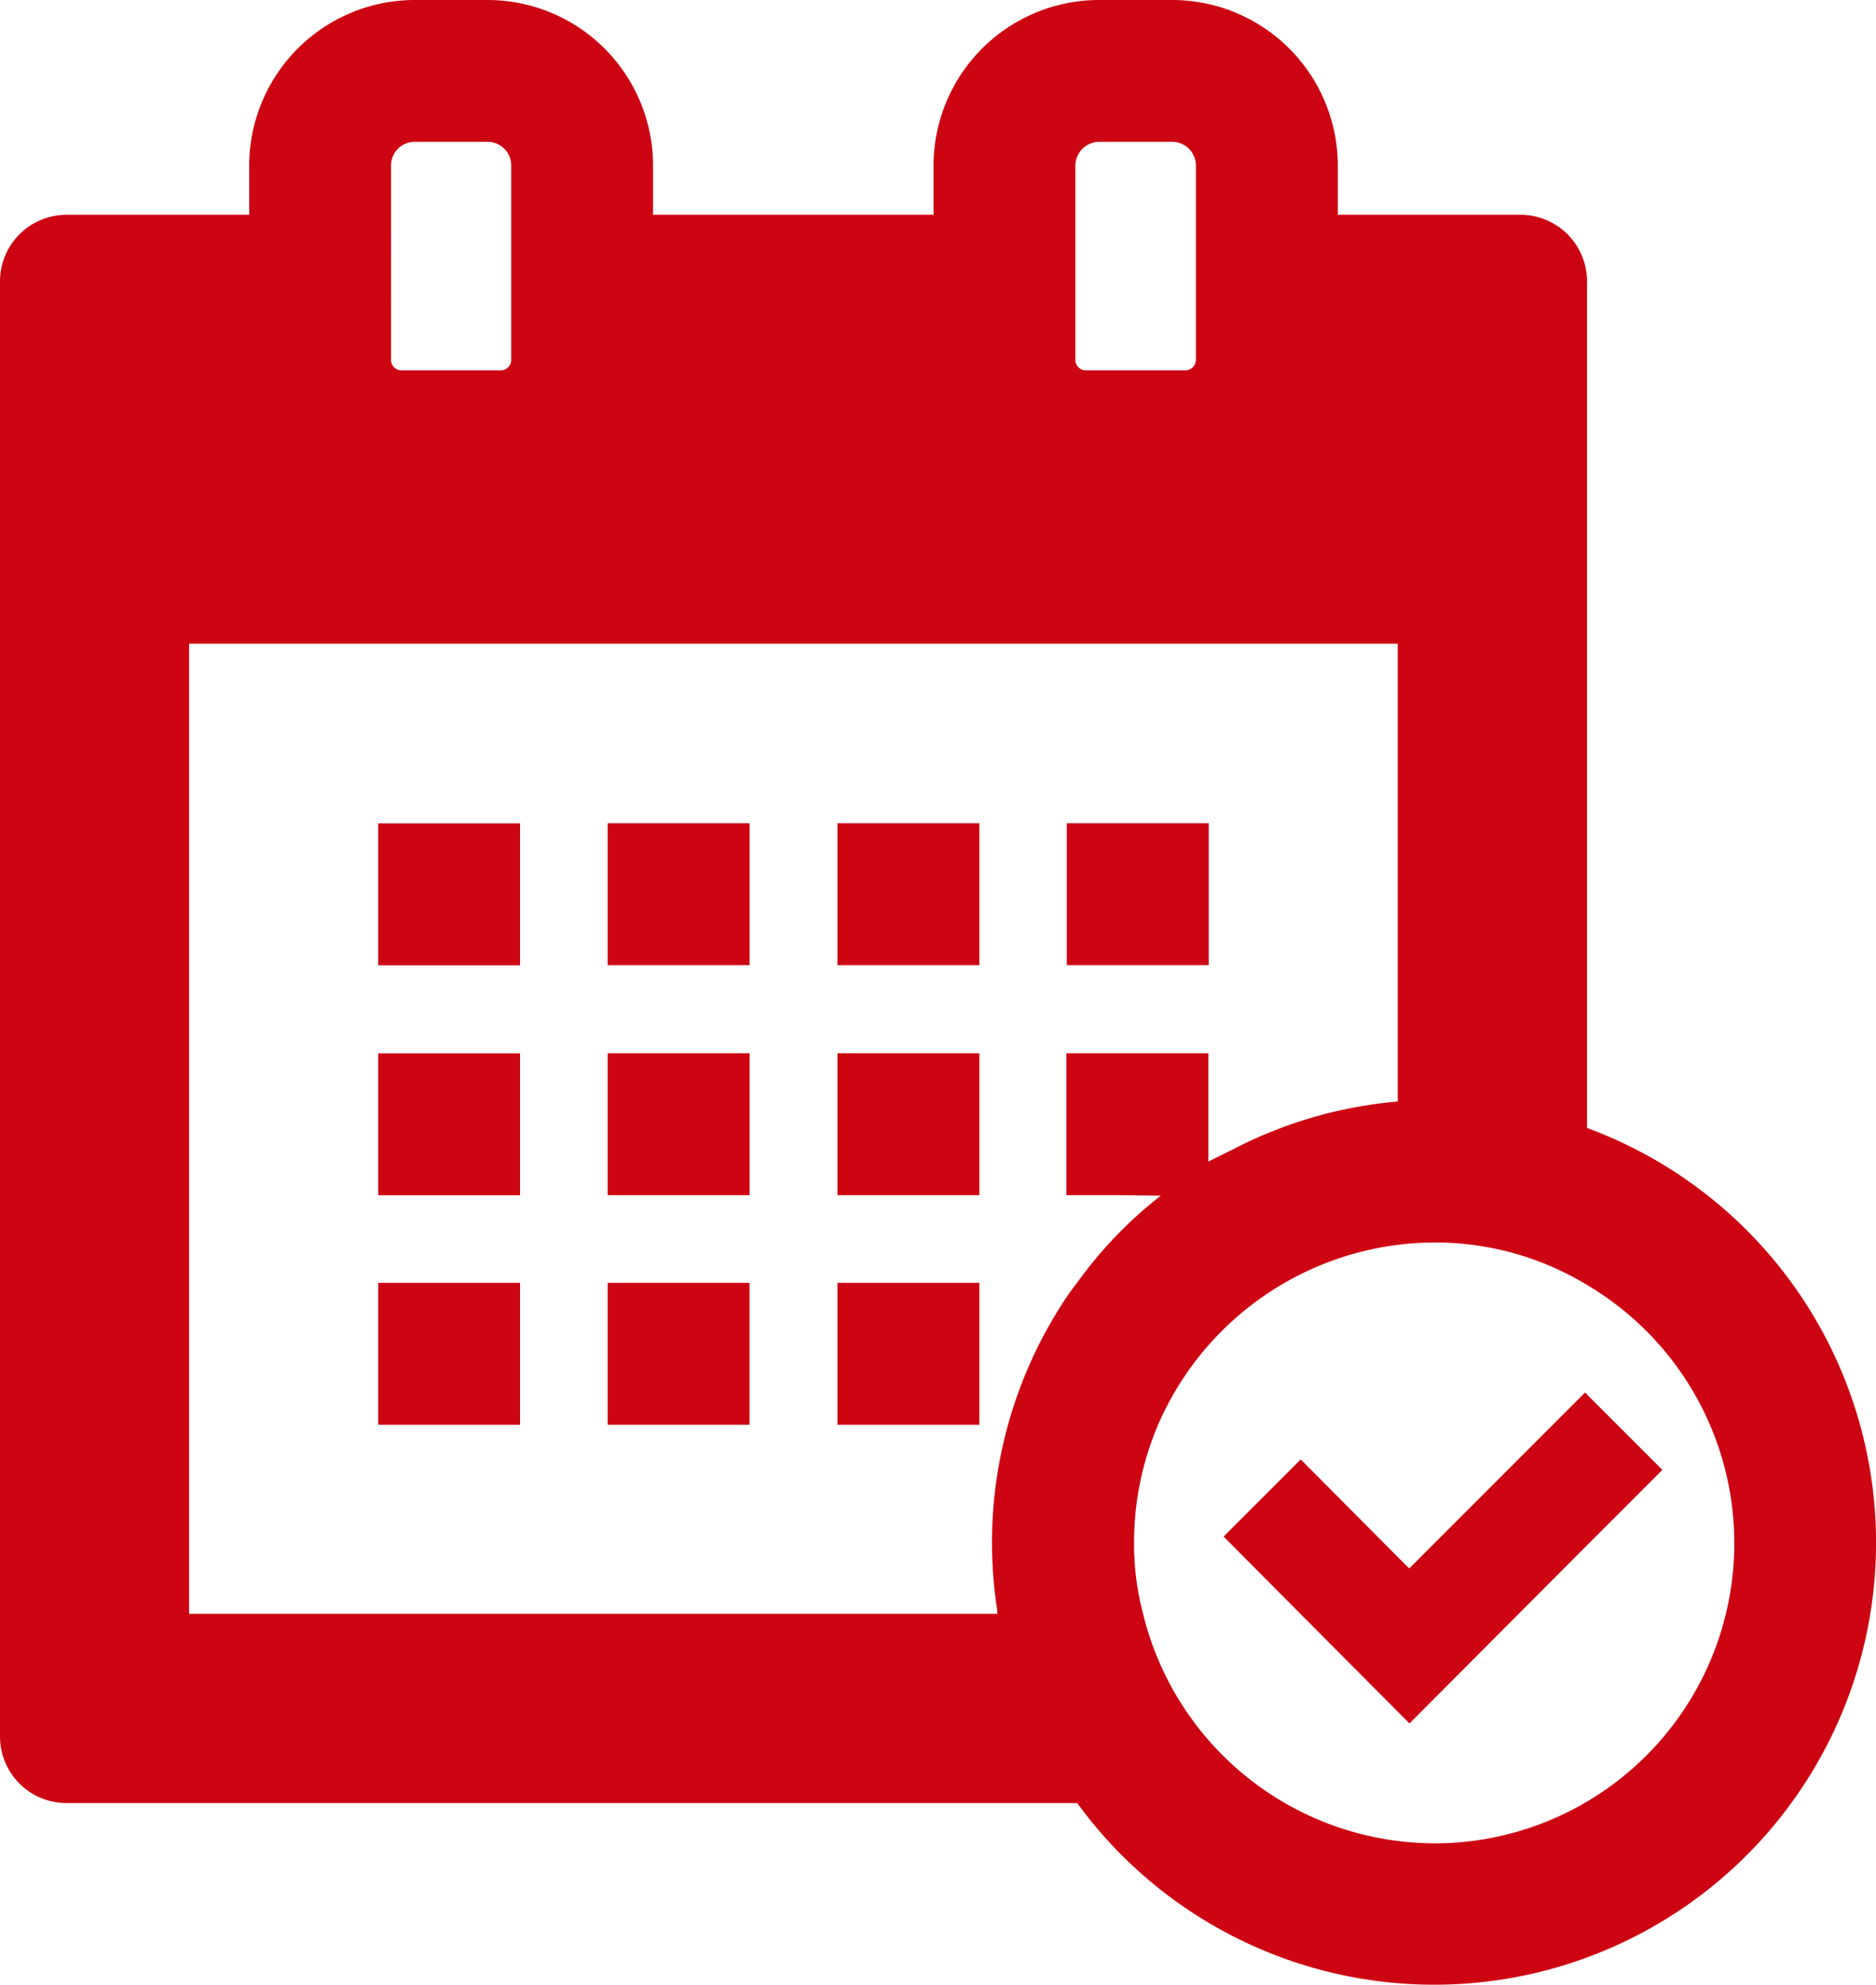 <svg xmlns="http://www.w3.org/2000/svg" width="61" height="64.505" viewBox="0 0 61 64.505"><g transform="translate(-0.001)"><g transform="translate(0.001 0)"><path d="M111.59,216.9v.033H116.2v-4.612H111.59Z" transform="translate(-99.29 -185.561)" fill="#cd0412"/><rect width="4.614" height="4.612" transform="translate(19.759 26.756)" fill="#cd0412"/><rect width="4.614" height="4.612" transform="translate(27.231 26.756)" fill="#cd0412"/><rect width="4.614" height="4.612" transform="translate(34.688 26.756)" fill="#cd0412"/><path d="M111.59,276.2v.033H116.2v-4.612H111.59Z" transform="translate(-99.29 -237.386)" fill="#cd0412"/><rect width="4.614" height="4.614" transform="translate(19.759 34.23)" fill="#cd0412"/><rect width="4.614" height="4.614" transform="translate(27.231 34.23)" fill="#cd0412"/><path d="M111.61,330.8h-.02v4.612H116.2V330.8Z" transform="translate(-99.29 -289.107)" fill="#cd0412"/><path d="M170.79,330.8h-.02v4.612h4.612V330.8Z" transform="translate(-151.011 -289.107)" fill="#cd0412"/><path d="M230.09,330.8h-.02v4.612h4.614V330.8Z" transform="translate(-202.839 -289.107)" fill="#cd0412"/><path d="M65.578,36.659V9.15a2.162,2.162,0,0,0-2.151-2.168H57.474v-1.6A5.388,5.388,0,0,0,52.091,0H49.708a5.388,5.388,0,0,0-5.379,5.382v1.6H35.209v-1.6A5.384,5.384,0,0,0,29.842,0H27.459a5.388,5.388,0,0,0-5.382,5.382v1.6H16.125A2.162,2.162,0,0,0,13.974,9.15V56.435A2.162,2.162,0,0,0,16.125,58.6H49A14.366,14.366,0,1,0,65.578,36.659ZM48.94,5.377a.782.782,0,0,1,.768-.768h2.383a.77.77,0,0,1,.768.768V11.7a.344.344,0,0,1-.354.338H49.294a.344.344,0,0,1-.354-.338Zm-22.251,0a.77.77,0,0,1,.768-.768h2.385a.768.768,0,0,1,.755.768V11.7a.342.342,0,0,1-.338.338H27.026a.342.342,0,0,1-.338-.338ZM49,41.687c-.123.154-.231.307-.338.461A14.327,14.327,0,0,0,46.4,52.333a.4.4,0,0,0,.012.117H20.123V20.92h39.3V35.8a14.253,14.253,0,0,0-5.375,1.564c-.26.131-.522.25-.782.391V34.23H48.65v4.614h1.74l1.329.016A13.729,13.729,0,0,0,49,41.687ZM60.6,59.909a9.776,9.776,0,0,1-9.457-7.457,8.769,8.769,0,0,1-.293-2.307,9.717,9.717,0,0,1,.782-3.844,9.832,9.832,0,0,1,8.97-5.92,9.516,9.516,0,0,1,4.982,1.384A9.754,9.754,0,0,1,60.6,59.911Z" transform="translate(-13.974 0)" fill="#cd0412"/><path d="M341.461,359.167l-.061-.061-5.721,5.721-.37-.37-3.144-3.159h0l-.014-.014-2.507,2.506,2.507,2.522,3.537,3.552,5.781-5.8,2.426-2.426h0l.016-.014-2.446-2.444Z" transform="translate(-289.857 -313.851)" fill="#cd0412"/></g></g></svg>